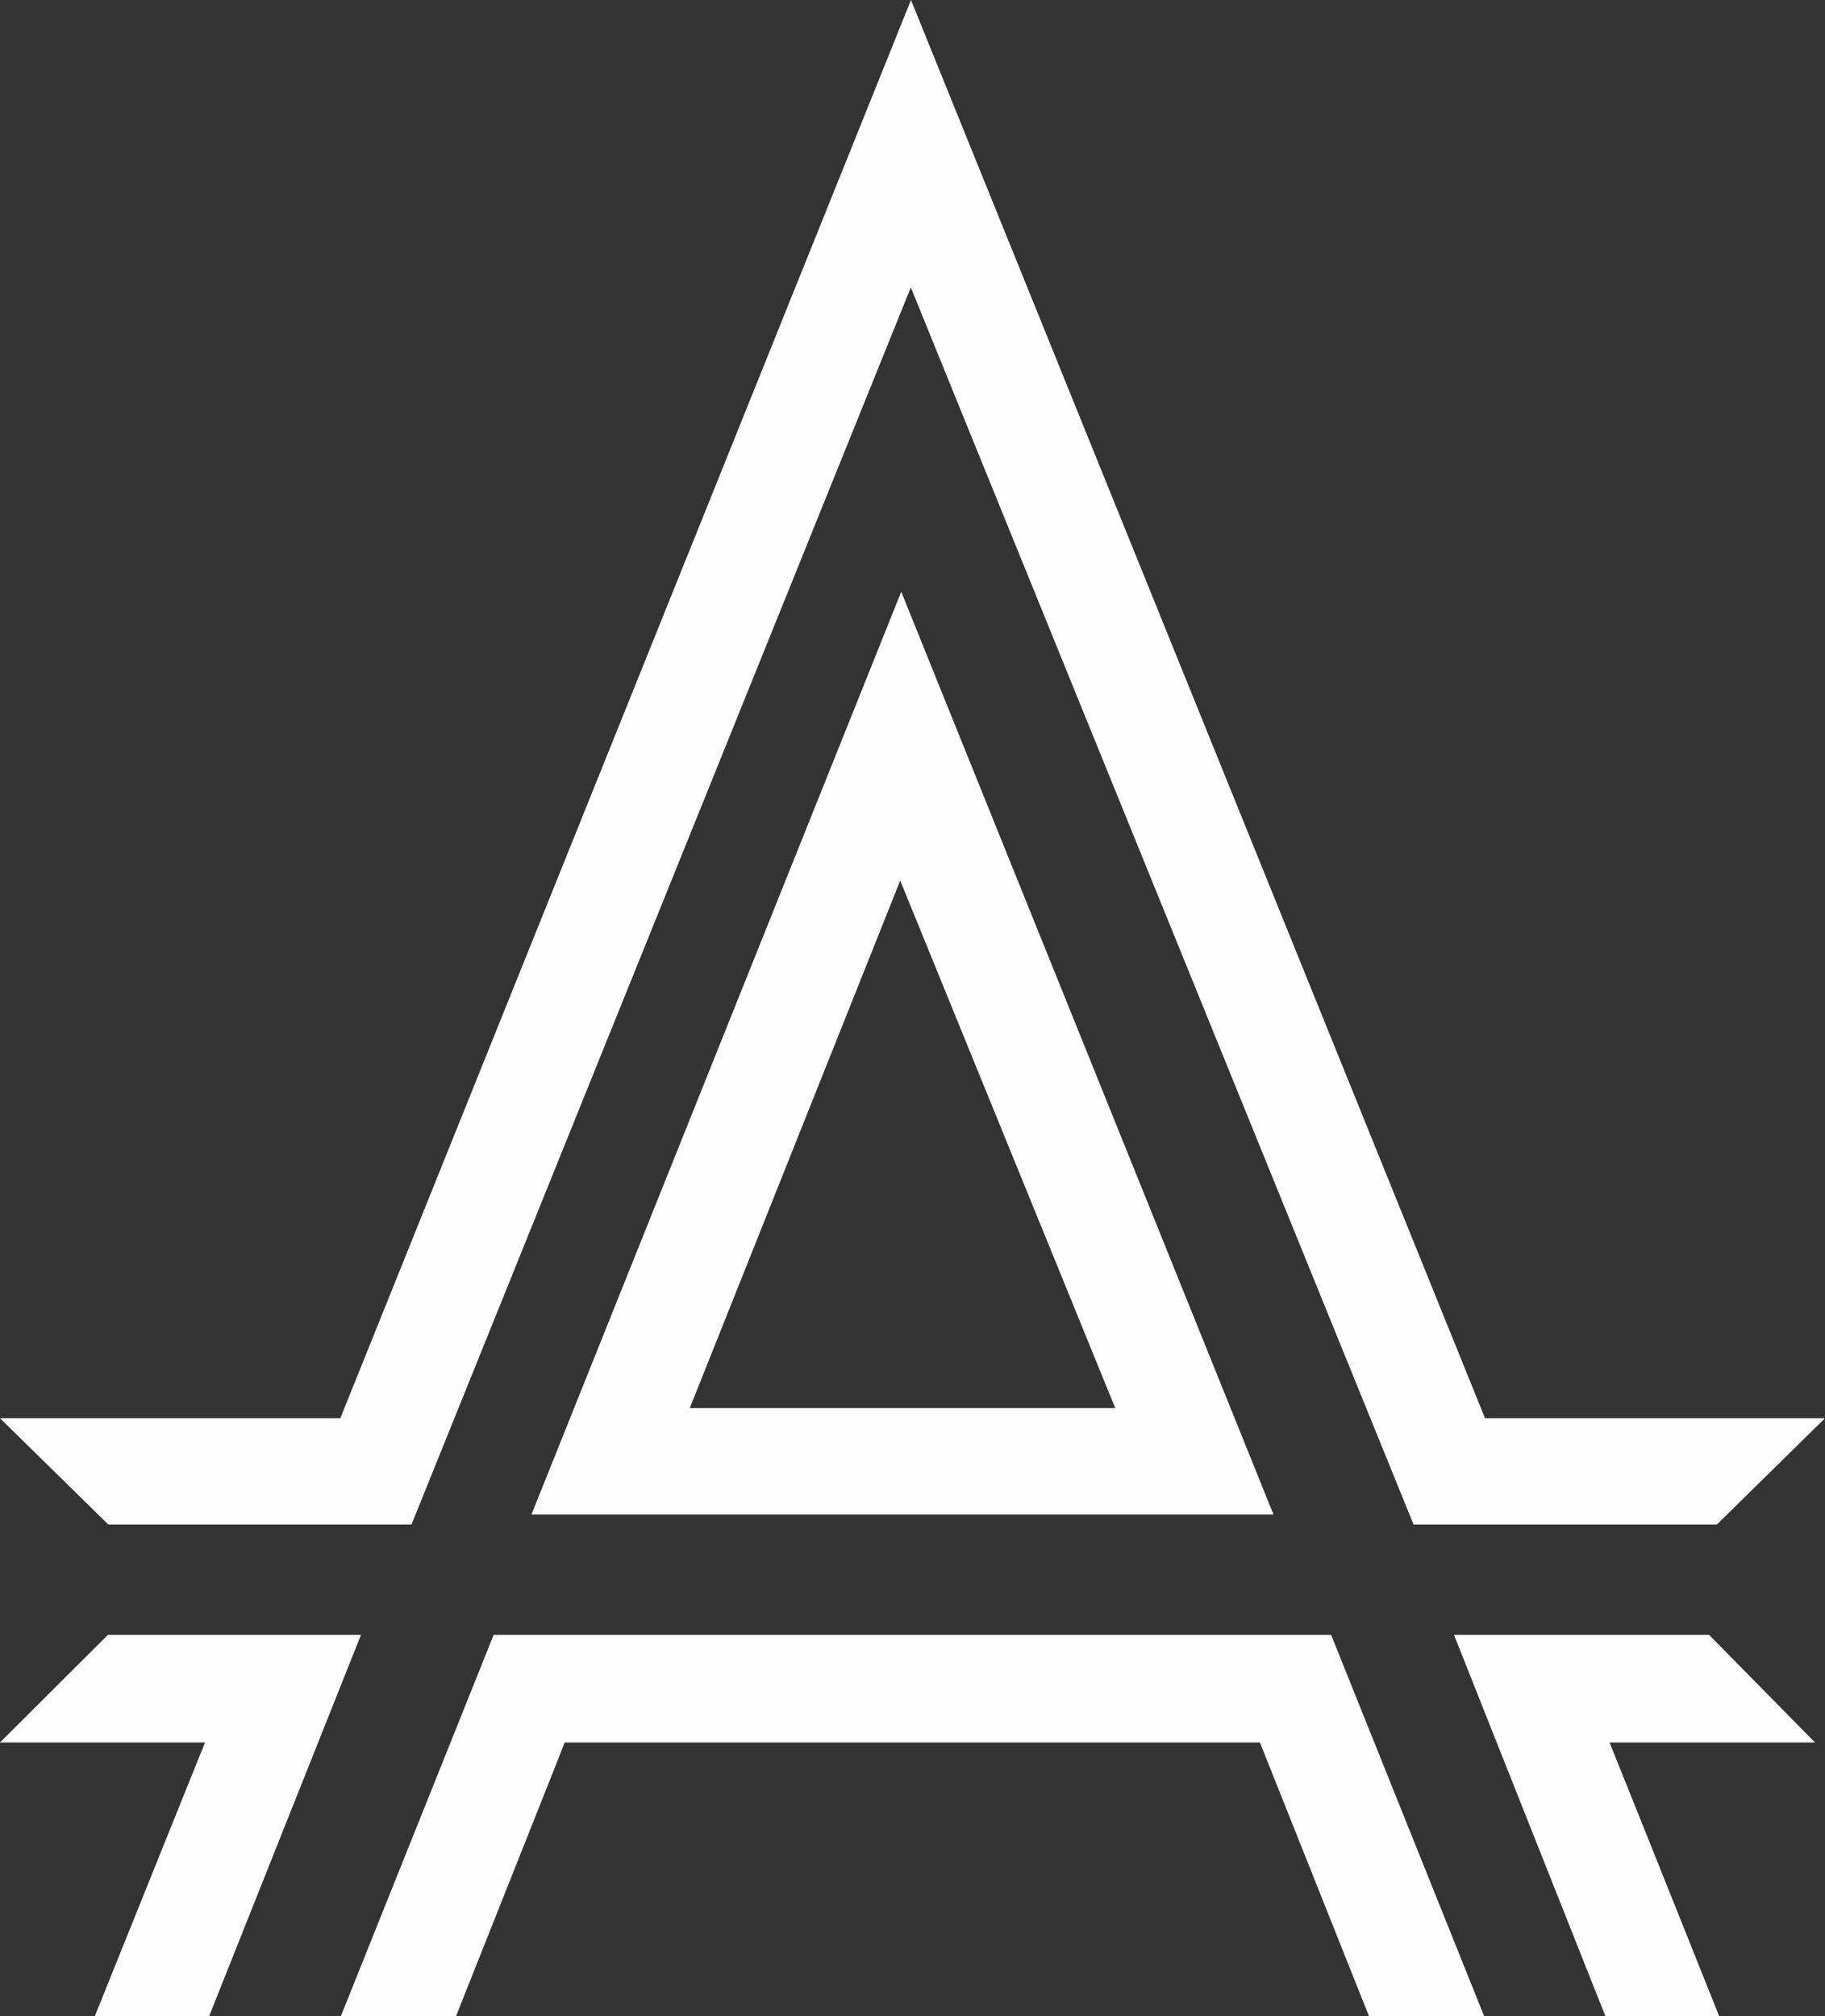 <?xml version="1.0" encoding="UTF-8"?>
<svg width="182px" height="201px" viewBox="0 0 182 201" version="1.1" xmlns="http://www.w3.org/2000/svg" xmlns:xlink="http://www.w3.org/1999/xlink">
    <rect x="0" y="0" width="182" height="201" fill="#333333" stroke="none"/>
    <title>logomark-8</title>
    <g id="Page-1" stroke="none" stroke-width="1" fill="none" fill-rule="evenodd">
        <g id="Logofolio-Example--v-desktop" transform="translate(-991, -2766)" fill="#FEFEFE">
            <g id="logomark-8" transform="translate(991, 2766)">
                <polygon id="Fill-1" points="49.23 163 34 201 45.484 201 55.189 176.588 56.315 173.728 125.644 173.728 136.516 201 148 201 132.749 163"></polygon>
                <path d="M111.219,140.389 L75.409,140.389 L68.788,140.389 L89.775,87.793 L111.219,140.389 Z M127,151 L89.877,59 L53,151 L127,151 Z" id="Fill-2"></path>
                <polygon id="Fill-3" points="33.939 141.401 0 141.401 10.802 152 41.035 152 90.832 28.656 140.969 152 171.215 152 182 141.401 148.096 141.401 90.849 0"></polygon>
                <polygon id="Fill-4" points="10.763 163 0 173.728 20.445 173.728 9.463 201 20.863 201 36 163"></polygon>
                <polygon id="Fill-5" points="145 163 160.093 201 171.439 201 163.038 180.009 160.512 173.728 167.173 173.728 181 173.728 170.442 163"></polygon>
            </g>
        </g>
    </g>
</svg>